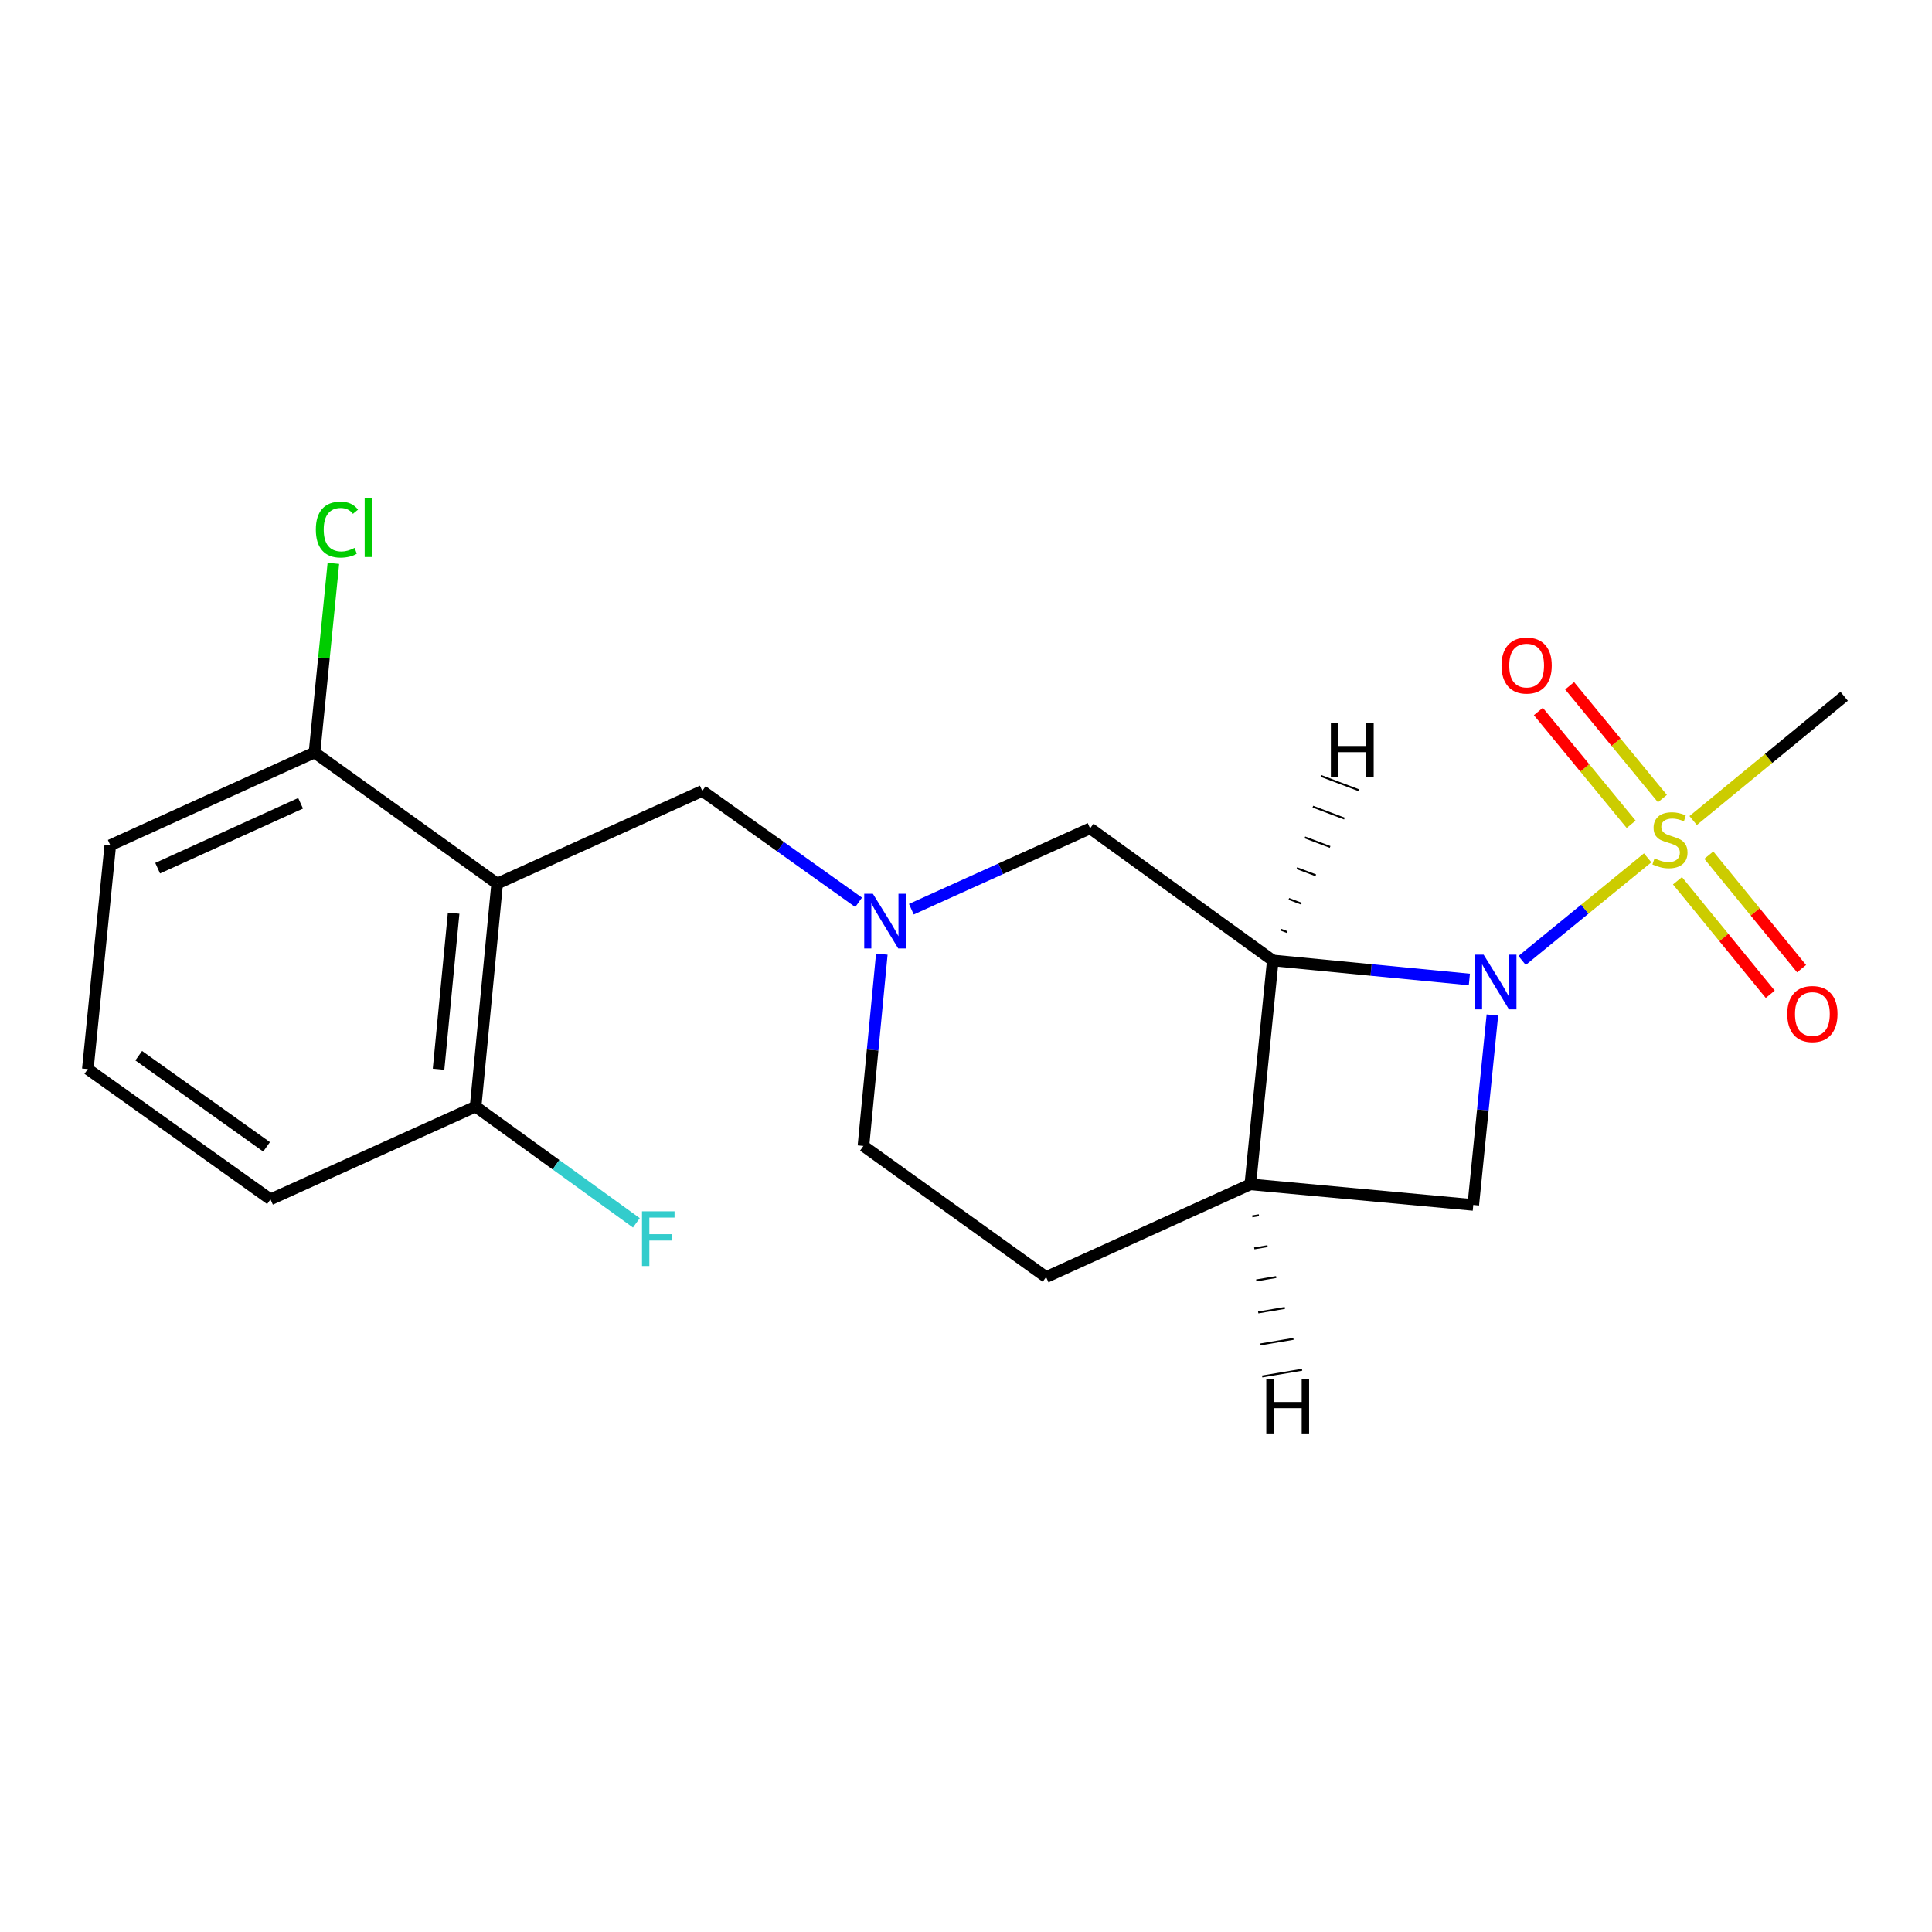 <?xml version='1.0' encoding='iso-8859-1'?>
<svg version='1.1' baseProfile='full'
              xmlns='http://www.w3.org/2000/svg'
                      xmlns:rdkit='http://www.rdkit.org/xml'
                      xmlns:xlink='http://www.w3.org/1999/xlink'
                  xml:space='preserve'
width='1000px' height='1000px' viewBox='0 0 1000 1000'>
<!-- END OF HEADER -->
<rect style='opacity:1.0;fill:#FFFFFF;stroke:none' width='1000' height='1000' x='0' y='0'> </rect>
<path class='bond-0' d='M 787.832,497.141 L 820.327,470.583' style='fill:none;fill-rule:evenodd;stroke:#0000FF;stroke-width:6px;stroke-linecap:butt;stroke-linejoin:miter;stroke-opacity:1' />
<path class='bond-0' d='M 820.327,470.583 L 852.823,444.026' style='fill:none;fill-rule:evenodd;stroke:#CCCC00;stroke-width:6px;stroke-linecap:butt;stroke-linejoin:miter;stroke-opacity:1' />
<path class='bond-1' d='M 760.542,506.977 L 709.67,502.051' style='fill:none;fill-rule:evenodd;stroke:#0000FF;stroke-width:6px;stroke-linecap:butt;stroke-linejoin:miter;stroke-opacity:1' />
<path class='bond-1' d='M 709.67,502.051 L 658.798,497.124' style='fill:none;fill-rule:evenodd;stroke:#000000;stroke-width:6px;stroke-linecap:butt;stroke-linejoin:miter;stroke-opacity:1' />
<path class='bond-4' d='M 772.462,525.357 L 767.513,574.519' style='fill:none;fill-rule:evenodd;stroke:#0000FF;stroke-width:6px;stroke-linecap:butt;stroke-linejoin:miter;stroke-opacity:1' />
<path class='bond-4' d='M 767.513,574.519 L 762.564,623.68' style='fill:none;fill-rule:evenodd;stroke:#000000;stroke-width:6px;stroke-linecap:butt;stroke-linejoin:miter;stroke-opacity:1' />
<path class='bond-8' d='M 860.465,413.344 L 836.447,384.149' style='fill:none;fill-rule:evenodd;stroke:#CCCC00;stroke-width:6px;stroke-linecap:butt;stroke-linejoin:miter;stroke-opacity:1' />
<path class='bond-8' d='M 836.447,384.149 L 812.43,354.954' style='fill:none;fill-rule:evenodd;stroke:#FF0000;stroke-width:6px;stroke-linecap:butt;stroke-linejoin:miter;stroke-opacity:1' />
<path class='bond-8' d='M 844.285,426.654 L 820.268,397.46' style='fill:none;fill-rule:evenodd;stroke:#CCCC00;stroke-width:6px;stroke-linecap:butt;stroke-linejoin:miter;stroke-opacity:1' />
<path class='bond-8' d='M 820.268,397.46 L 796.25,368.265' style='fill:none;fill-rule:evenodd;stroke:#FF0000;stroke-width:6px;stroke-linecap:butt;stroke-linejoin:miter;stroke-opacity:1' />
<path class='bond-9' d='M 868.255,455.886 L 892.267,485.263' style='fill:none;fill-rule:evenodd;stroke:#CCCC00;stroke-width:6px;stroke-linecap:butt;stroke-linejoin:miter;stroke-opacity:1' />
<path class='bond-9' d='M 892.267,485.263 L 916.279,514.639' style='fill:none;fill-rule:evenodd;stroke:#FF0000;stroke-width:6px;stroke-linecap:butt;stroke-linejoin:miter;stroke-opacity:1' />
<path class='bond-9' d='M 884.477,442.627 L 908.489,472.004' style='fill:none;fill-rule:evenodd;stroke:#CCCC00;stroke-width:6px;stroke-linecap:butt;stroke-linejoin:miter;stroke-opacity:1' />
<path class='bond-9' d='M 908.489,472.004 L 932.5,501.38' style='fill:none;fill-rule:evenodd;stroke:#FF0000;stroke-width:6px;stroke-linecap:butt;stroke-linejoin:miter;stroke-opacity:1' />
<path class='bond-14' d='M 876.373,424.714 L 915.459,392.56' style='fill:none;fill-rule:evenodd;stroke:#CCCC00;stroke-width:6px;stroke-linecap:butt;stroke-linejoin:miter;stroke-opacity:1' />
<path class='bond-14' d='M 915.459,392.56 L 954.545,360.407' style='fill:none;fill-rule:evenodd;stroke:#000000;stroke-width:6px;stroke-linecap:butt;stroke-linejoin:miter;stroke-opacity:1' />
<path class='bond-7' d='M 658.798,497.124 L 564.238,428.765' style='fill:none;fill-rule:evenodd;stroke:#000000;stroke-width:6px;stroke-linecap:butt;stroke-linejoin:miter;stroke-opacity:1' />
<path class='bond-20' d='M 658.798,497.124 L 647.158,613.019' style='fill:none;fill-rule:evenodd;stroke:#000000;stroke-width:6px;stroke-linecap:butt;stroke-linejoin:miter;stroke-opacity:1' />
<path class='bond-23' d='M 666.212,482.439 L 662.946,481.205' style='fill:none;fill-rule:evenodd;stroke:#000000;stroke-width:1.0px;stroke-linecap:butt;stroke-linejoin:miter;stroke-opacity:1' />
<path class='bond-23' d='M 673.627,467.754 L 667.094,465.286' style='fill:none;fill-rule:evenodd;stroke:#000000;stroke-width:1.0px;stroke-linecap:butt;stroke-linejoin:miter;stroke-opacity:1' />
<path class='bond-23' d='M 681.042,453.069 L 671.242,449.367' style='fill:none;fill-rule:evenodd;stroke:#000000;stroke-width:1.0px;stroke-linecap:butt;stroke-linejoin:miter;stroke-opacity:1' />
<path class='bond-23' d='M 688.456,438.384 L 675.391,433.447' style='fill:none;fill-rule:evenodd;stroke:#000000;stroke-width:1.0px;stroke-linecap:butt;stroke-linejoin:miter;stroke-opacity:1' />
<path class='bond-23' d='M 695.871,423.699 L 679.539,417.528' style='fill:none;fill-rule:evenodd;stroke:#000000;stroke-width:1.0px;stroke-linecap:butt;stroke-linejoin:miter;stroke-opacity:1' />
<path class='bond-23' d='M 703.286,409.014 L 683.687,401.609' style='fill:none;fill-rule:evenodd;stroke:#000000;stroke-width:1.0px;stroke-linecap:butt;stroke-linejoin:miter;stroke-opacity:1' />
<path class='bond-2' d='M 257.328,457.364 L 363.504,409.374' style='fill:none;fill-rule:evenodd;stroke:#000000;stroke-width:6px;stroke-linecap:butt;stroke-linejoin:miter;stroke-opacity:1' />
<path class='bond-10' d='M 257.328,457.364 L 246.178,572.769' style='fill:none;fill-rule:evenodd;stroke:#000000;stroke-width:6px;stroke-linecap:butt;stroke-linejoin:miter;stroke-opacity:1' />
<path class='bond-10' d='M 234.802,472.66 L 226.996,553.443' style='fill:none;fill-rule:evenodd;stroke:#000000;stroke-width:6px;stroke-linecap:butt;stroke-linejoin:miter;stroke-opacity:1' />
<path class='bond-11' d='M 257.328,457.364 L 162.781,389.505' style='fill:none;fill-rule:evenodd;stroke:#000000;stroke-width:6px;stroke-linecap:butt;stroke-linejoin:miter;stroke-opacity:1' />
<path class='bond-3' d='M 647.158,613.019 L 762.564,623.68' style='fill:none;fill-rule:evenodd;stroke:#000000;stroke-width:6px;stroke-linecap:butt;stroke-linejoin:miter;stroke-opacity:1' />
<path class='bond-12' d='M 647.158,613.019 L 541.46,661.008' style='fill:none;fill-rule:evenodd;stroke:#000000;stroke-width:6px;stroke-linecap:butt;stroke-linejoin:miter;stroke-opacity:1' />
<path class='bond-24' d='M 648.182,629.593 L 651.625,629.012' style='fill:none;fill-rule:evenodd;stroke:#000000;stroke-width:1.0px;stroke-linecap:butt;stroke-linejoin:miter;stroke-opacity:1' />
<path class='bond-24' d='M 649.206,646.167 L 656.093,645.006' style='fill:none;fill-rule:evenodd;stroke:#000000;stroke-width:1.0px;stroke-linecap:butt;stroke-linejoin:miter;stroke-opacity:1' />
<path class='bond-24' d='M 650.23,662.742 L 660.56,661' style='fill:none;fill-rule:evenodd;stroke:#000000;stroke-width:1.0px;stroke-linecap:butt;stroke-linejoin:miter;stroke-opacity:1' />
<path class='bond-24' d='M 651.254,679.316 L 665.027,676.994' style='fill:none;fill-rule:evenodd;stroke:#000000;stroke-width:1.0px;stroke-linecap:butt;stroke-linejoin:miter;stroke-opacity:1' />
<path class='bond-24' d='M 652.278,695.891 L 669.494,692.988' style='fill:none;fill-rule:evenodd;stroke:#000000;stroke-width:1.0px;stroke-linecap:butt;stroke-linejoin:miter;stroke-opacity:1' />
<path class='bond-24' d='M 653.302,712.465 L 673.962,708.982' style='fill:none;fill-rule:evenodd;stroke:#000000;stroke-width:1.0px;stroke-linecap:butt;stroke-linejoin:miter;stroke-opacity:1' />
<path class='bond-5' d='M 471.716,470.604 L 517.977,449.685' style='fill:none;fill-rule:evenodd;stroke:#0000FF;stroke-width:6px;stroke-linecap:butt;stroke-linejoin:miter;stroke-opacity:1' />
<path class='bond-5' d='M 517.977,449.685 L 564.238,428.765' style='fill:none;fill-rule:evenodd;stroke:#000000;stroke-width:6px;stroke-linecap:butt;stroke-linejoin:miter;stroke-opacity:1' />
<path class='bond-6' d='M 444.42,467.053 L 403.962,438.214' style='fill:none;fill-rule:evenodd;stroke:#0000FF;stroke-width:6px;stroke-linecap:butt;stroke-linejoin:miter;stroke-opacity:1' />
<path class='bond-6' d='M 403.962,438.214 L 363.504,409.374' style='fill:none;fill-rule:evenodd;stroke:#000000;stroke-width:6px;stroke-linecap:butt;stroke-linejoin:miter;stroke-opacity:1' />
<path class='bond-21' d='M 456.426,493.861 L 451.669,543.499' style='fill:none;fill-rule:evenodd;stroke:#0000FF;stroke-width:6px;stroke-linecap:butt;stroke-linejoin:miter;stroke-opacity:1' />
<path class='bond-21' d='M 451.669,543.499 L 446.912,593.138' style='fill:none;fill-rule:evenodd;stroke:#000000;stroke-width:6px;stroke-linecap:butt;stroke-linejoin:miter;stroke-opacity:1' />
<path class='bond-15' d='M 246.178,572.769 L 287.783,602.855' style='fill:none;fill-rule:evenodd;stroke:#000000;stroke-width:6px;stroke-linecap:butt;stroke-linejoin:miter;stroke-opacity:1' />
<path class='bond-15' d='M 287.783,602.855 L 329.388,632.941' style='fill:none;fill-rule:evenodd;stroke:#33CCCC;stroke-width:6px;stroke-linecap:butt;stroke-linejoin:miter;stroke-opacity:1' />
<path class='bond-19' d='M 246.178,572.769 L 140.002,620.782' style='fill:none;fill-rule:evenodd;stroke:#000000;stroke-width:6px;stroke-linecap:butt;stroke-linejoin:miter;stroke-opacity:1' />
<path class='bond-16' d='M 162.781,389.505 L 167.667,340.551' style='fill:none;fill-rule:evenodd;stroke:#000000;stroke-width:6px;stroke-linecap:butt;stroke-linejoin:miter;stroke-opacity:1' />
<path class='bond-16' d='M 167.667,340.551 L 172.554,291.598' style='fill:none;fill-rule:evenodd;stroke:#00CC00;stroke-width:6px;stroke-linecap:butt;stroke-linejoin:miter;stroke-opacity:1' />
<path class='bond-18' d='M 162.781,389.505 L 57.082,437.495' style='fill:none;fill-rule:evenodd;stroke:#000000;stroke-width:6px;stroke-linecap:butt;stroke-linejoin:miter;stroke-opacity:1' />
<path class='bond-18' d='M 155.587,415.781 L 81.599,449.373' style='fill:none;fill-rule:evenodd;stroke:#000000;stroke-width:6px;stroke-linecap:butt;stroke-linejoin:miter;stroke-opacity:1' />
<path class='bond-13' d='M 541.46,661.008 L 446.912,593.138' style='fill:none;fill-rule:evenodd;stroke:#000000;stroke-width:6px;stroke-linecap:butt;stroke-linejoin:miter;stroke-opacity:1' />
<path class='bond-17' d='M 45.455,553.366 L 57.082,437.495' style='fill:none;fill-rule:evenodd;stroke:#000000;stroke-width:6px;stroke-linecap:butt;stroke-linejoin:miter;stroke-opacity:1' />
<path class='bond-22' d='M 45.455,553.366 L 140.002,620.782' style='fill:none;fill-rule:evenodd;stroke:#000000;stroke-width:6px;stroke-linecap:butt;stroke-linejoin:miter;stroke-opacity:1' />
<path class='bond-22' d='M 71.8,546.42 L 137.983,593.611' style='fill:none;fill-rule:evenodd;stroke:#000000;stroke-width:6px;stroke-linecap:butt;stroke-linejoin:miter;stroke-opacity:1' />
<path  class='atom-0' d='M 767.92 494.138
L 777.2 509.138
Q 778.12 510.618, 779.6 513.298
Q 781.08 515.978, 781.16 516.138
L 781.16 494.138
L 784.92 494.138
L 784.92 522.458
L 781.04 522.458
L 771.08 506.058
Q 769.92 504.138, 768.68 501.938
Q 767.48 499.738, 767.12 499.058
L 767.12 522.458
L 763.44 522.458
L 763.44 494.138
L 767.92 494.138
' fill='#0000FF'/>
<path  class='atom-1' d='M 856.374 444.305
Q 856.694 444.425, 858.014 444.985
Q 859.334 445.545, 860.774 445.905
Q 862.254 446.225, 863.694 446.225
Q 866.374 446.225, 867.934 444.945
Q 869.494 443.625, 869.494 441.345
Q 869.494 439.785, 868.694 438.825
Q 867.934 437.865, 866.734 437.345
Q 865.534 436.825, 863.534 436.225
Q 861.014 435.465, 859.494 434.745
Q 858.014 434.025, 856.934 432.505
Q 855.894 430.985, 855.894 428.425
Q 855.894 424.865, 858.294 422.665
Q 860.734 420.465, 865.534 420.465
Q 868.814 420.465, 872.534 422.025
L 871.614 425.105
Q 868.214 423.705, 865.654 423.705
Q 862.894 423.705, 861.374 424.865
Q 859.854 425.985, 859.894 427.945
Q 859.894 429.465, 860.654 430.385
Q 861.454 431.305, 862.574 431.825
Q 863.734 432.345, 865.654 432.945
Q 868.214 433.745, 869.734 434.545
Q 871.254 435.345, 872.334 436.985
Q 873.454 438.585, 873.454 441.345
Q 873.454 445.265, 870.814 447.385
Q 868.214 449.465, 863.854 449.465
Q 861.334 449.465, 859.414 448.905
Q 857.534 448.385, 855.294 447.465
L 856.374 444.305
' fill='#CCCC00'/>
<path  class='atom-6' d='M 451.803 462.618
L 461.083 477.618
Q 462.003 479.098, 463.483 481.778
Q 464.963 484.458, 465.043 484.618
L 465.043 462.618
L 468.803 462.618
L 468.803 490.938
L 464.923 490.938
L 454.963 474.538
Q 453.803 472.618, 452.563 470.418
Q 451.363 468.218, 451.003 467.538
L 451.003 490.938
L 447.323 490.938
L 447.323 462.618
L 451.803 462.618
' fill='#0000FF'/>
<path  class='atom-9' d='M 777.184 344.482
Q 777.184 337.682, 780.544 333.882
Q 783.904 330.082, 790.184 330.082
Q 796.464 330.082, 799.824 333.882
Q 803.184 337.682, 803.184 344.482
Q 803.184 351.362, 799.784 355.282
Q 796.384 359.162, 790.184 359.162
Q 783.944 359.162, 780.544 355.282
Q 777.184 351.402, 777.184 344.482
M 790.184 355.962
Q 794.504 355.962, 796.824 353.082
Q 799.184 350.162, 799.184 344.482
Q 799.184 338.922, 796.824 336.122
Q 794.504 333.282, 790.184 333.282
Q 785.864 333.282, 783.504 336.082
Q 781.184 338.882, 781.184 344.482
Q 781.184 350.202, 783.504 353.082
Q 785.864 355.962, 790.184 355.962
' fill='#FF0000'/>
<path  class='atom-10' d='M 925.087 524.848
Q 925.087 518.048, 928.447 514.248
Q 931.807 510.448, 938.087 510.448
Q 944.367 510.448, 947.727 514.248
Q 951.087 518.048, 951.087 524.848
Q 951.087 531.728, 947.687 535.648
Q 944.287 539.528, 938.087 539.528
Q 931.847 539.528, 928.447 535.648
Q 925.087 531.768, 925.087 524.848
M 938.087 536.328
Q 942.407 536.328, 944.727 533.448
Q 947.087 530.528, 947.087 524.848
Q 947.087 519.288, 944.727 516.488
Q 942.407 513.648, 938.087 513.648
Q 933.767 513.648, 931.407 516.448
Q 929.087 519.248, 929.087 524.848
Q 929.087 530.568, 931.407 533.448
Q 933.767 536.328, 938.087 536.328
' fill='#FF0000'/>
<path  class='atom-16' d='M 332.305 626.98
L 349.145 626.98
L 349.145 630.22
L 336.105 630.22
L 336.105 638.82
L 347.705 638.82
L 347.705 642.1
L 336.105 642.1
L 336.105 655.3
L 332.305 655.3
L 332.305 626.98
' fill='#33CCCC'/>
<path  class='atom-17' d='M 163.477 274.114
Q 163.477 267.074, 166.757 263.394
Q 170.077 259.674, 176.357 259.674
Q 182.197 259.674, 185.317 263.794
L 182.677 265.954
Q 180.397 262.954, 176.357 262.954
Q 172.077 262.954, 169.797 265.834
Q 167.557 268.674, 167.557 274.114
Q 167.557 279.714, 169.877 282.594
Q 172.237 285.474, 176.797 285.474
Q 179.917 285.474, 183.557 283.594
L 184.677 286.594
Q 183.197 287.554, 180.957 288.114
Q 178.717 288.674, 176.237 288.674
Q 170.077 288.674, 166.757 284.914
Q 163.477 281.154, 163.477 274.114
' fill='#00CC00'/>
<path  class='atom-17' d='M 188.757 257.954
L 192.437 257.954
L 192.437 288.314
L 188.757 288.314
L 188.757 257.954
' fill='#00CC00'/>
<path  class='atom-21' d='M 688.856 374.082
L 692.696 374.082
L 692.696 386.122
L 707.176 386.122
L 707.176 374.082
L 711.016 374.082
L 711.016 402.402
L 707.176 402.402
L 707.176 389.322
L 692.696 389.322
L 692.696 402.402
L 688.856 402.402
L 688.856 374.082
' fill='#000000'/>
<path  class='atom-22' d='M 655.43 713.634
L 659.27 713.634
L 659.27 725.674
L 673.75 725.674
L 673.75 713.634
L 677.59 713.634
L 677.59 741.954
L 673.75 741.954
L 673.75 728.874
L 659.27 728.874
L 659.27 741.954
L 655.43 741.954
L 655.43 713.634
' fill='#000000'/>
</svg>
